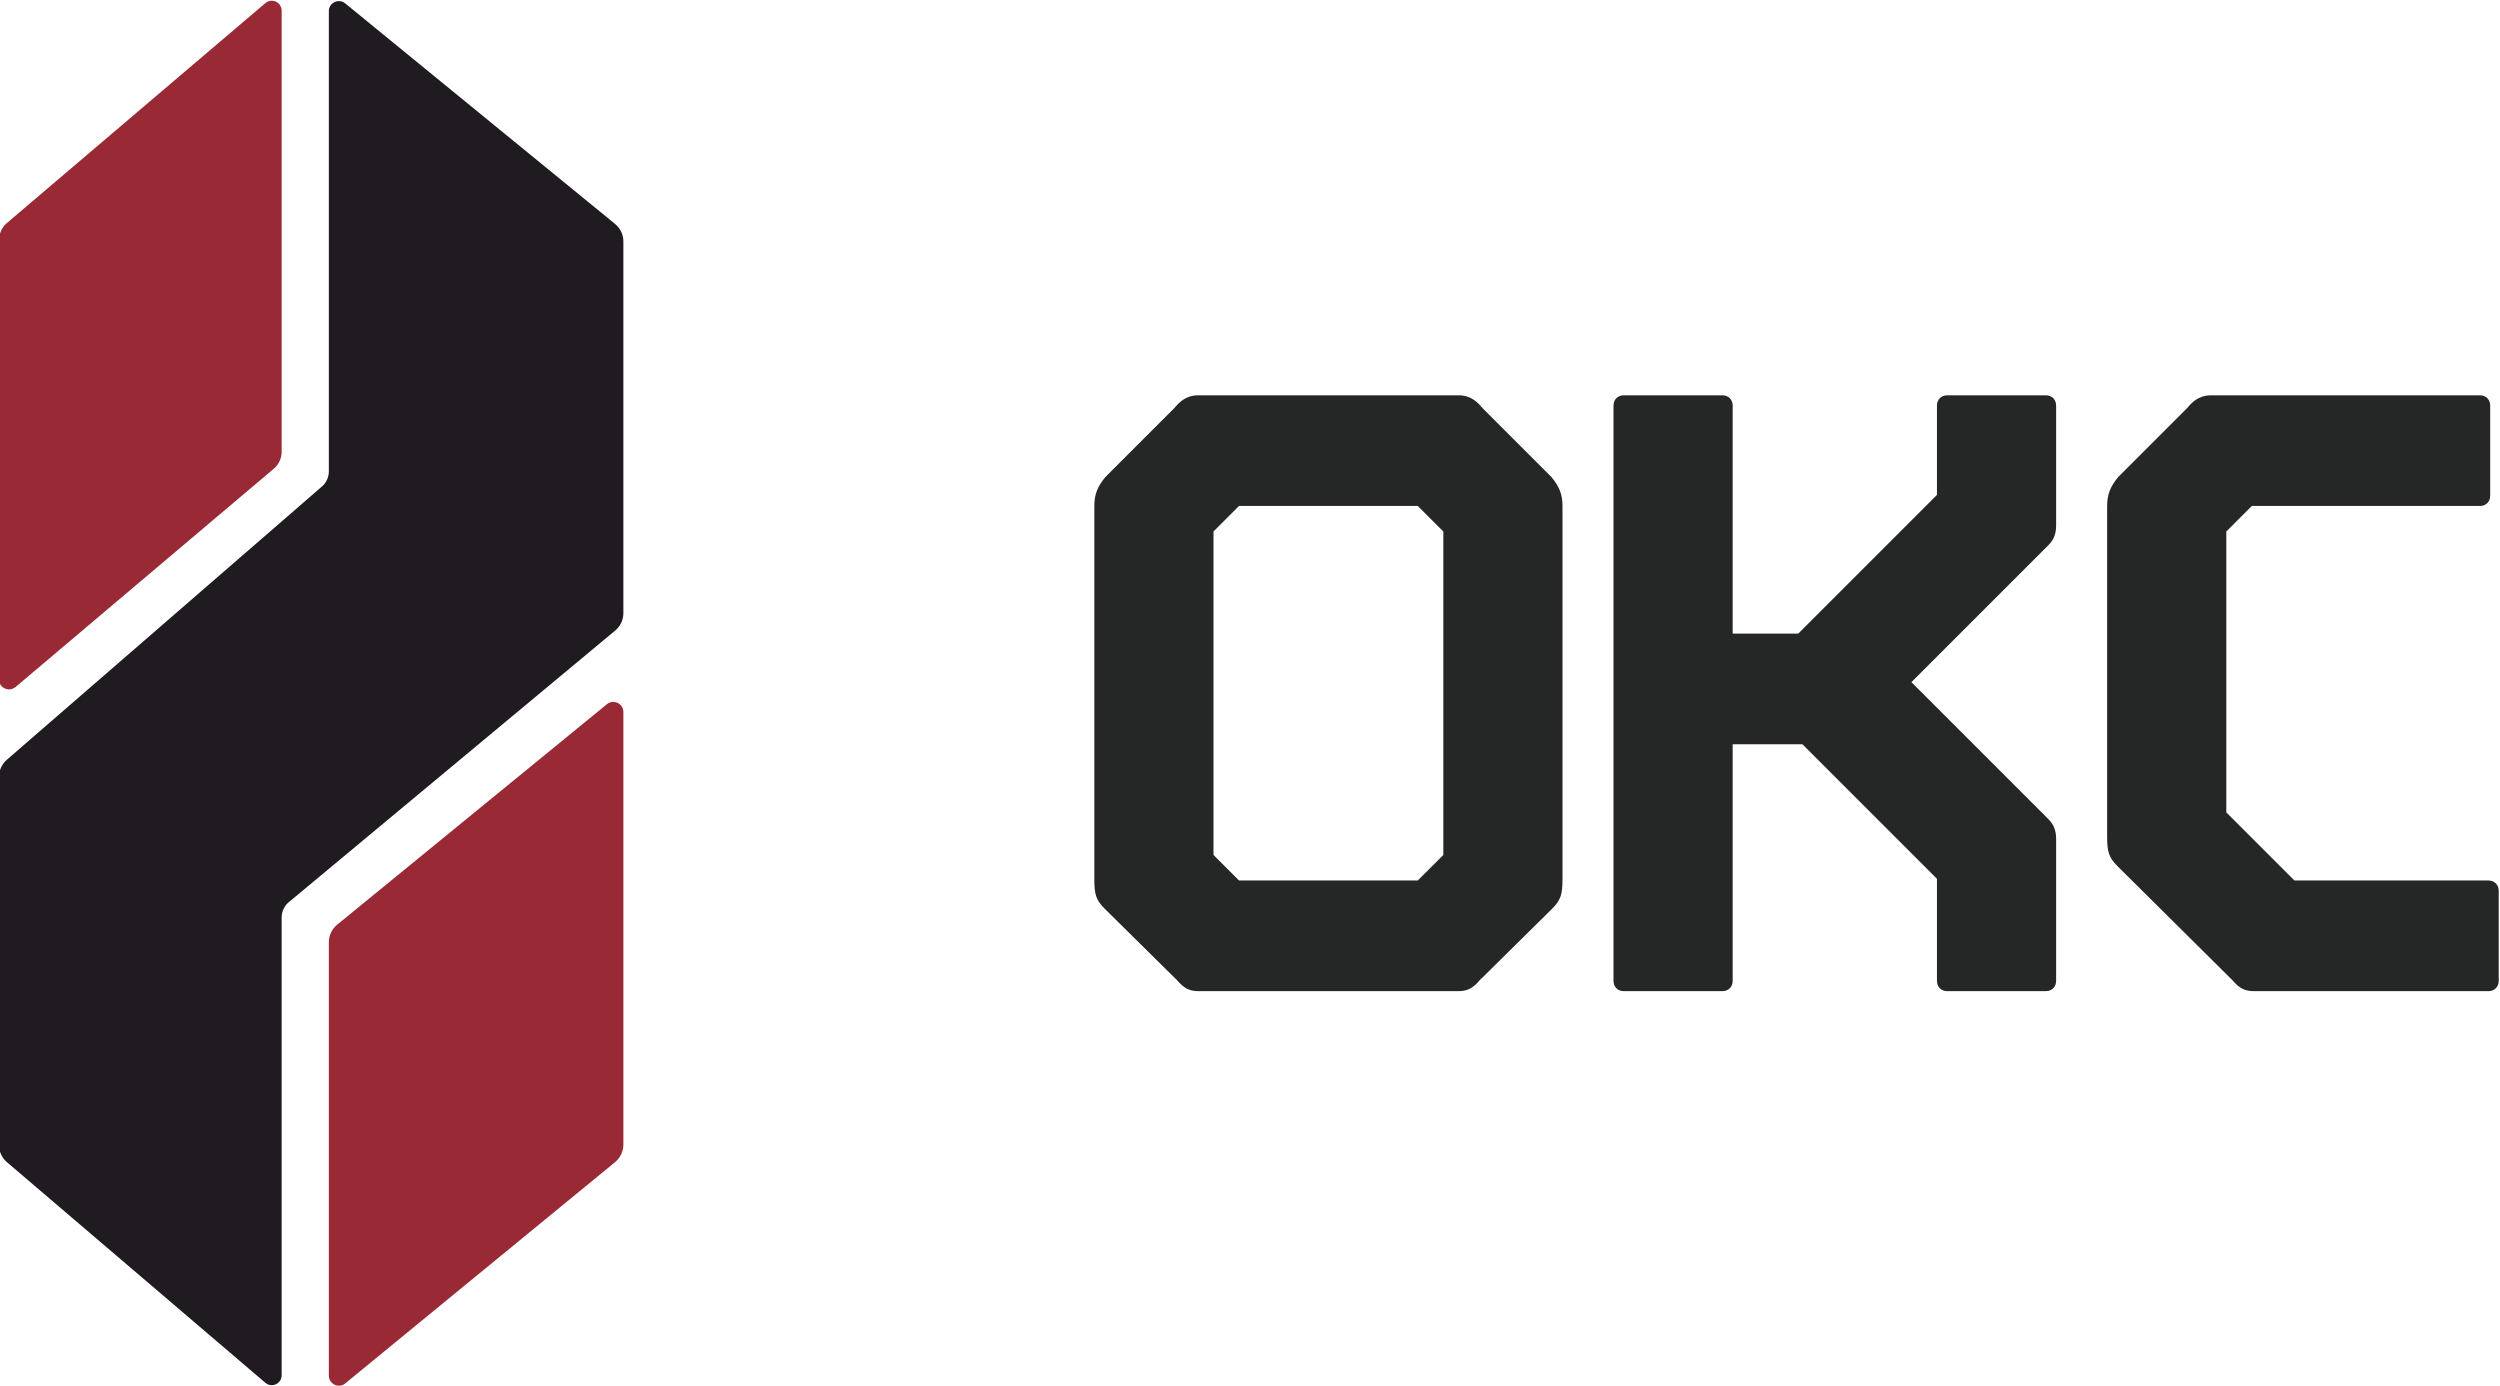<?xml version="1.0" encoding="UTF-8"?> <!-- Creator: CorelDRAW --> <svg xmlns="http://www.w3.org/2000/svg" xmlns:xlink="http://www.w3.org/1999/xlink" xmlns:xodm="http://www.corel.com/coreldraw/odm/2003" xml:space="preserve" width="152.231mm" height="84.413mm" style="shape-rendering:geometricPrecision; text-rendering:geometricPrecision; image-rendering:optimizeQuality; fill-rule:evenodd; clip-rule:evenodd" viewBox="0 0 15223.06 8441.26"> <defs> <style type="text/css"> <![CDATA[ .fil1 {fill:#992935;fill-rule:nonzero} .fil2 {fill:#252626;fill-rule:nonzero} .fil0 {fill:#1F1B20;fill-rule:nonzero} ]]> </style> </defs> <g id="Слой_x0020_1">  <g id="_2460210381360"> <path class="fil0" d="M42.04 7076.63c-30.1,-25.84 -48.36,-64.52 -48.36,-104.36l0 -2241.05c0,-39.84 17.24,-77.47 47.34,-104.39l1919.38 -1664.4c26.93,-23.68 42.01,-57.03 42.01,-92.55l0 -2802.67c0,-50.59 60.14,-79.61 100.05,-46.26l1642.84 1342.67c31.24,25.84 50.59,64.61 50.59,106.55l0 2263.65c0,40.92 -18.32,79.62 -49.51,105.46l-1987.17 1653.65c-27.93,22.59 -44.1,57.03 -44.1,93.62l0 2786.56c0,52.7 -60.28,80.7 -100.05,46.28l-1573.02 -1342.76z"></path> <path class="fil1" d="M-6.32 4137.02l0 -2674.68c0,-39.77 18.26,-78.54 48.36,-104.38l1573.02 -1338.41c39.77,-34.38 100.05,-6.42 100.05,46.28l0 2684.34c0,39.84 -17.25,78.54 -48.37,104.38l-1571.93 1328.74c-39.84,33.35 -101.13,5.34 -101.13,-46.27z"></path> <path class="fil1" d="M3745.3 7076.63l-1642.84 1347.02c-39.91,33.35 -100.05,4.32 -100.05,-47.29l0 -2638.14c0,-41.94 18.21,-80.71 50.47,-107.57l1642.91 -1342.74c39.84,-32.26 100.1,-4.26 100.1,47.36l0 2634.88c0,40.87 -19.35,80.64 -50.59,106.48z"></path> <path class="fil2" d="M7544.72 3080.87l-155.46 155.51 0 1969.63 155.46 155.46 1088.43 0 155.58 -155.46 0 -1969.63 -155.58 -155.51 -1088.43 0zm-248.78 2954.4c-88.13,0 -114.06,-56.97 -145.15,-82.91l-424.99 -419.79c-51.8,-51.86 -62.21,-88.21 -62.21,-176.29l0 -2275.41c0,-72.55 20.77,-119.18 67.38,-176.21l419.82 -419.81c25.92,-31.09 67.36,-77.78 145.15,-77.78l1586.04 0c77.74,0 119.24,46.69 145.12,77.78l419.85 419.81c46.63,57.03 67.38,103.66 67.38,176.21l0 2275.41c0,88.08 -10.41,124.43 -62.19,176.29l-425.04 419.79c-31.05,25.94 -57.04,82.91 -145.12,82.91l-1586.04 0z"></path> <path class="fil2" d="M10550.67 3858.33l399.1 0 844.78 -844.84 0 -544.22c0,-36.28 25.92,-62.2 62.21,-62.2l601.25 0c36.2,0 62.21,25.92 62.21,62.2l0 730.84c0,51.85 -15.59,88.15 -46.63,119.18l-834.55 834.55 834.55 834.45c31.04,31.1 46.63,67.38 46.63,119.24l0 865.6c0,36.2 -26.01,62.14 -62.21,62.14l-601.25 0c-36.29,0 -62.21,-25.94 -62.21,-62.14l0 -622.01 -818.97 -818.98 -424.91 0 0 1440.99c0,36.2 -26.01,62.14 -62.22,62.14l-601.24 0c-36.43,0 -62.22,-25.94 -62.22,-62.14l0 -3503.86c0,-36.28 25.79,-62.2 62.22,-62.2l601.24 0c36.21,0 62.22,25.92 62.22,62.2l0 1389.06z"></path> <path class="fil2" d="M13722.33 6035.27c-88.13,0 -114.06,-56.97 -145.17,-82.91l-684.16 -678.96c-51.8,-51.86 -62.21,-88.15 -62.21,-176.29l0 -2016.24c0,-72.55 20.7,-119.18 67.38,-176.21l419.82 -419.81c25.92,-31.09 67.38,-77.78 145.17,-77.78l1637.9 0c36.2,0 62.19,25.92 62.19,62.2l0 549.46c0,36.28 -25.99,62.14 -62.19,62.14l-1389.21 0 -155.38 155.51 0 1710.39 414.62 414.7 1181.82 0c36.22,0 62.22,25.92 62.22,62.2l0 549.46c0,36.2 -26,62.14 -62.22,62.14l-1430.58 0z"></path> </g> </g> </svg> 